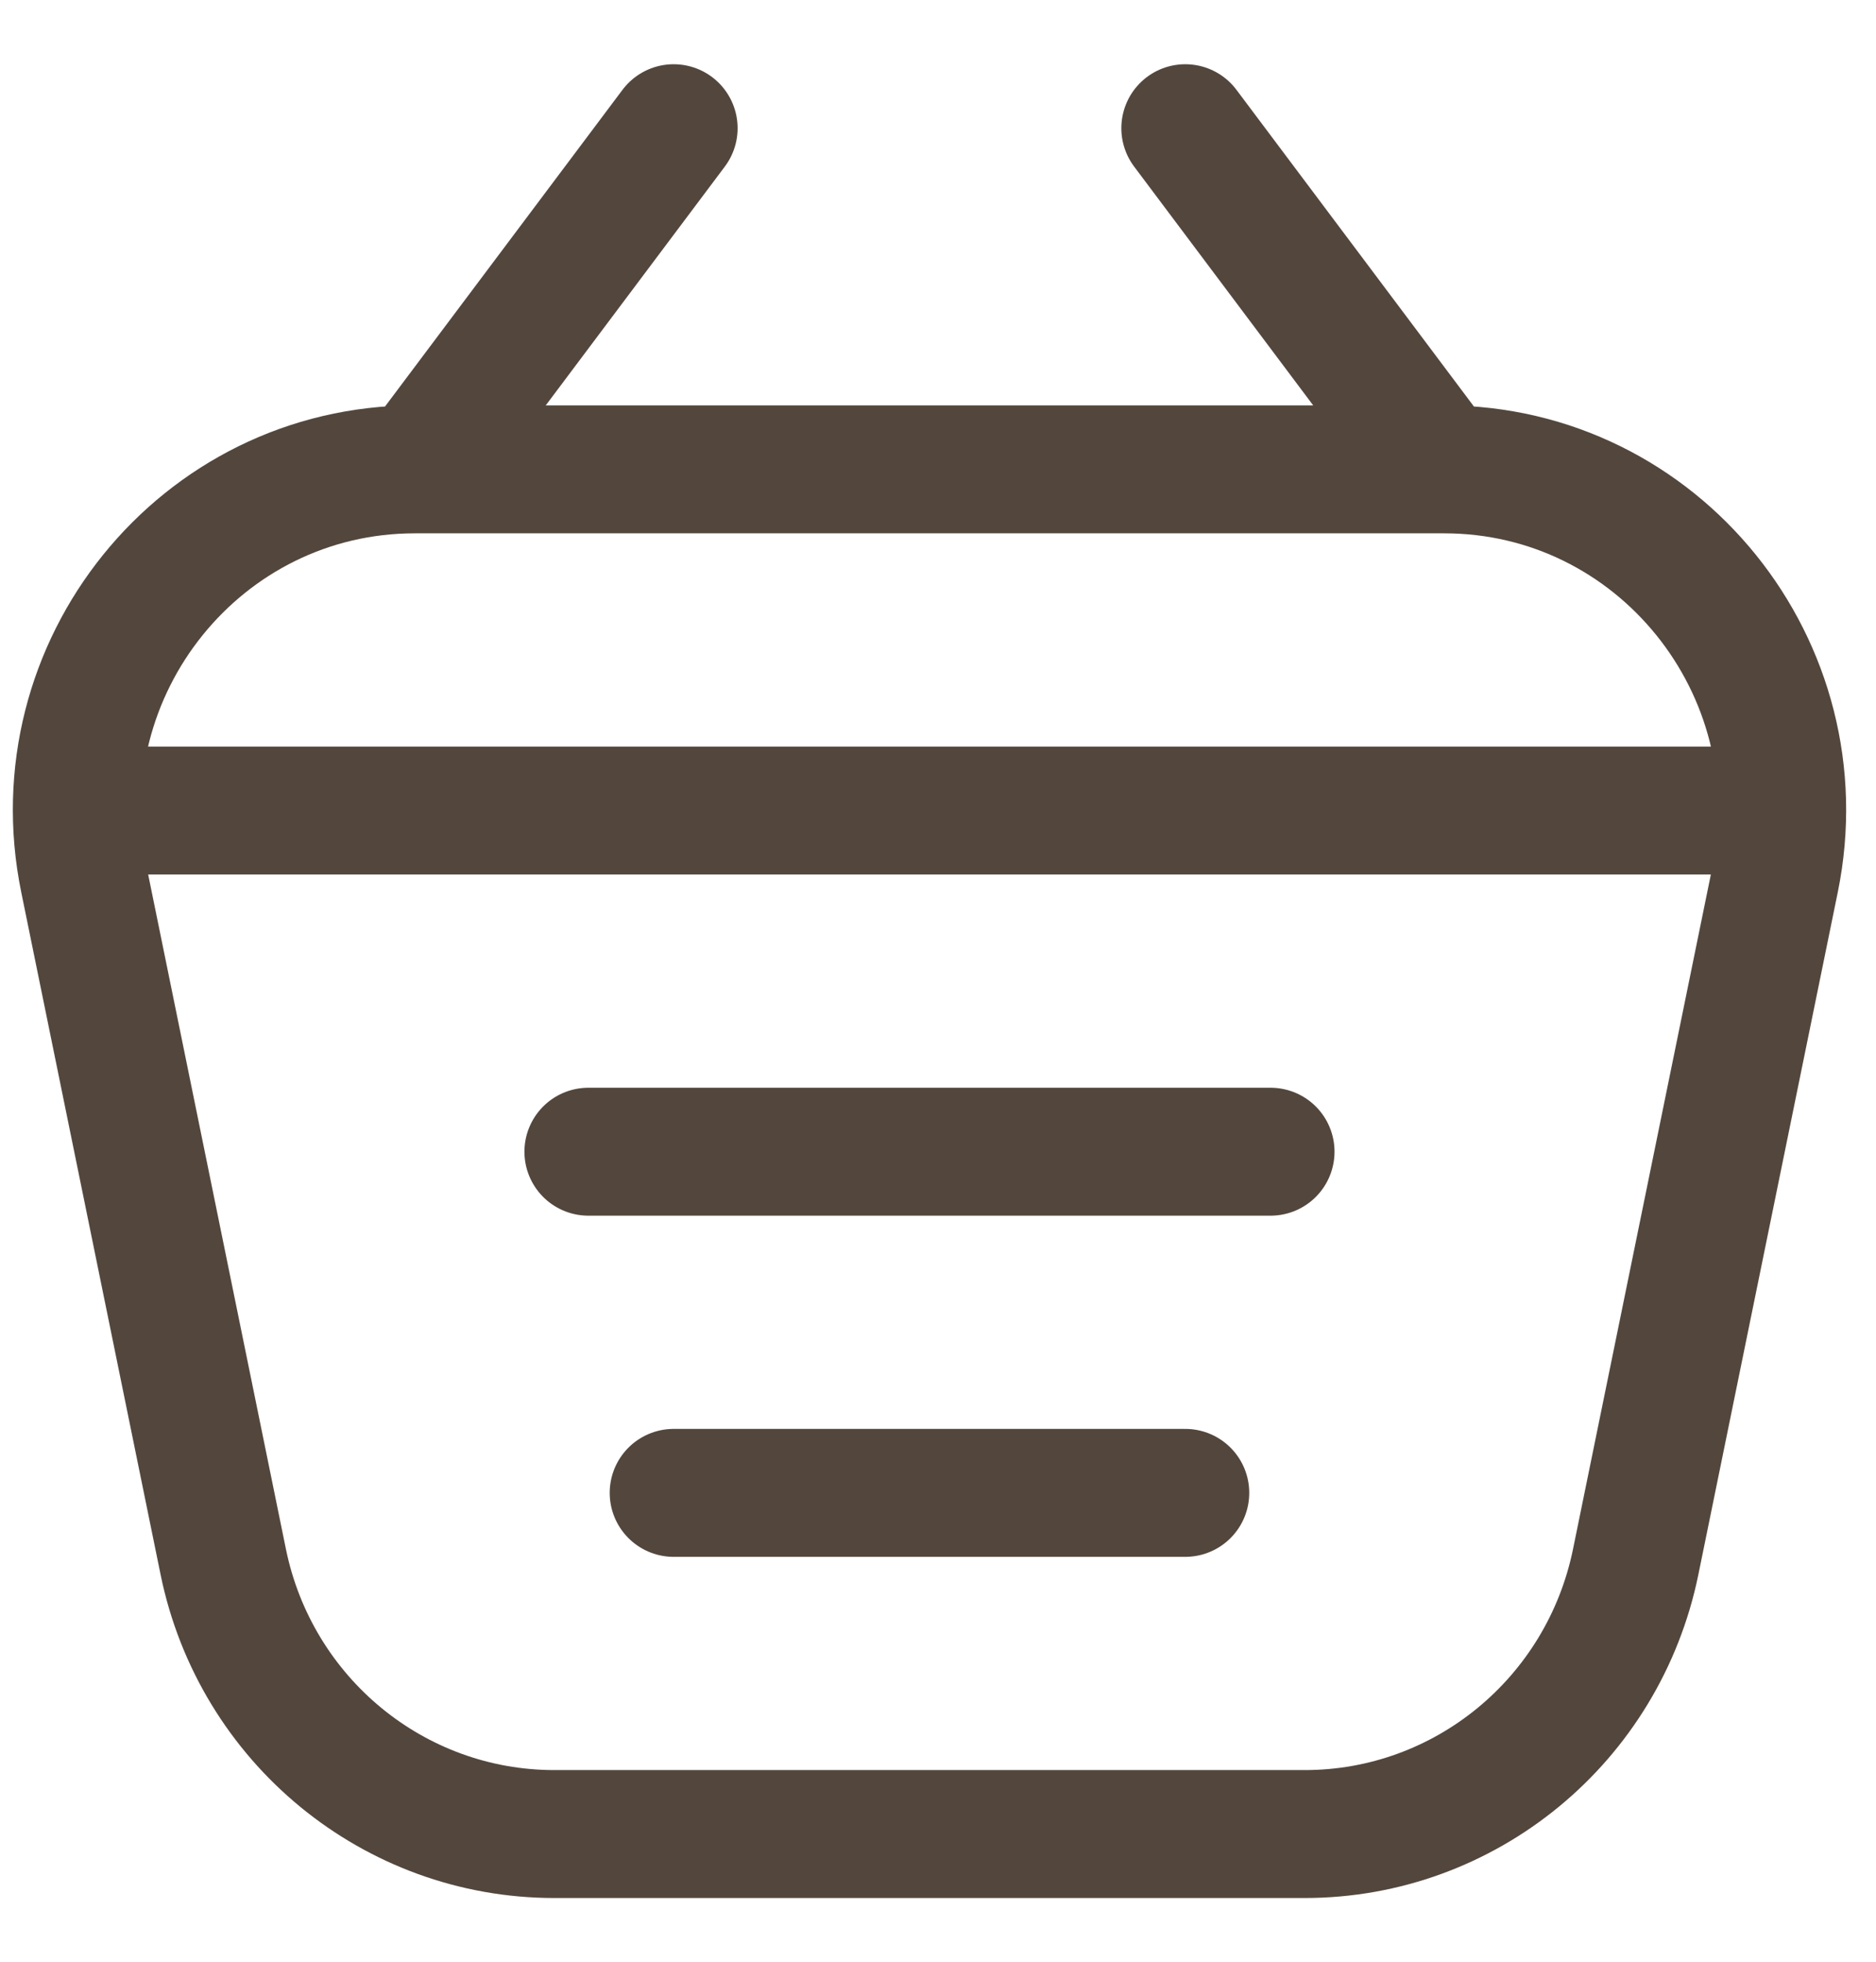 <svg width="22" height="23" viewBox="0 0 22 23" fill="none" xmlns="http://www.w3.org/2000/svg">
<path d="M1.487 9.503H20.314M6.9 13.503H14.9M7.9 17.503H13.9M7.9 1.503L4.9 5.503M13.9 1.503L16.9 5.503M16.936 5.503L4.865 5.503C2.354 5.503 0.476 7.829 0.984 10.311L2.618 18.311C2.998 20.17 4.62 21.503 6.5 21.503H15.301C17.181 21.503 18.802 20.17 19.182 18.311L20.817 10.311C21.324 7.829 19.446 5.503 16.936 5.503Z" stroke="#53473D" stroke-width="1.5" stroke-linecap="round" stroke-linejoin="round"/>
</svg>
